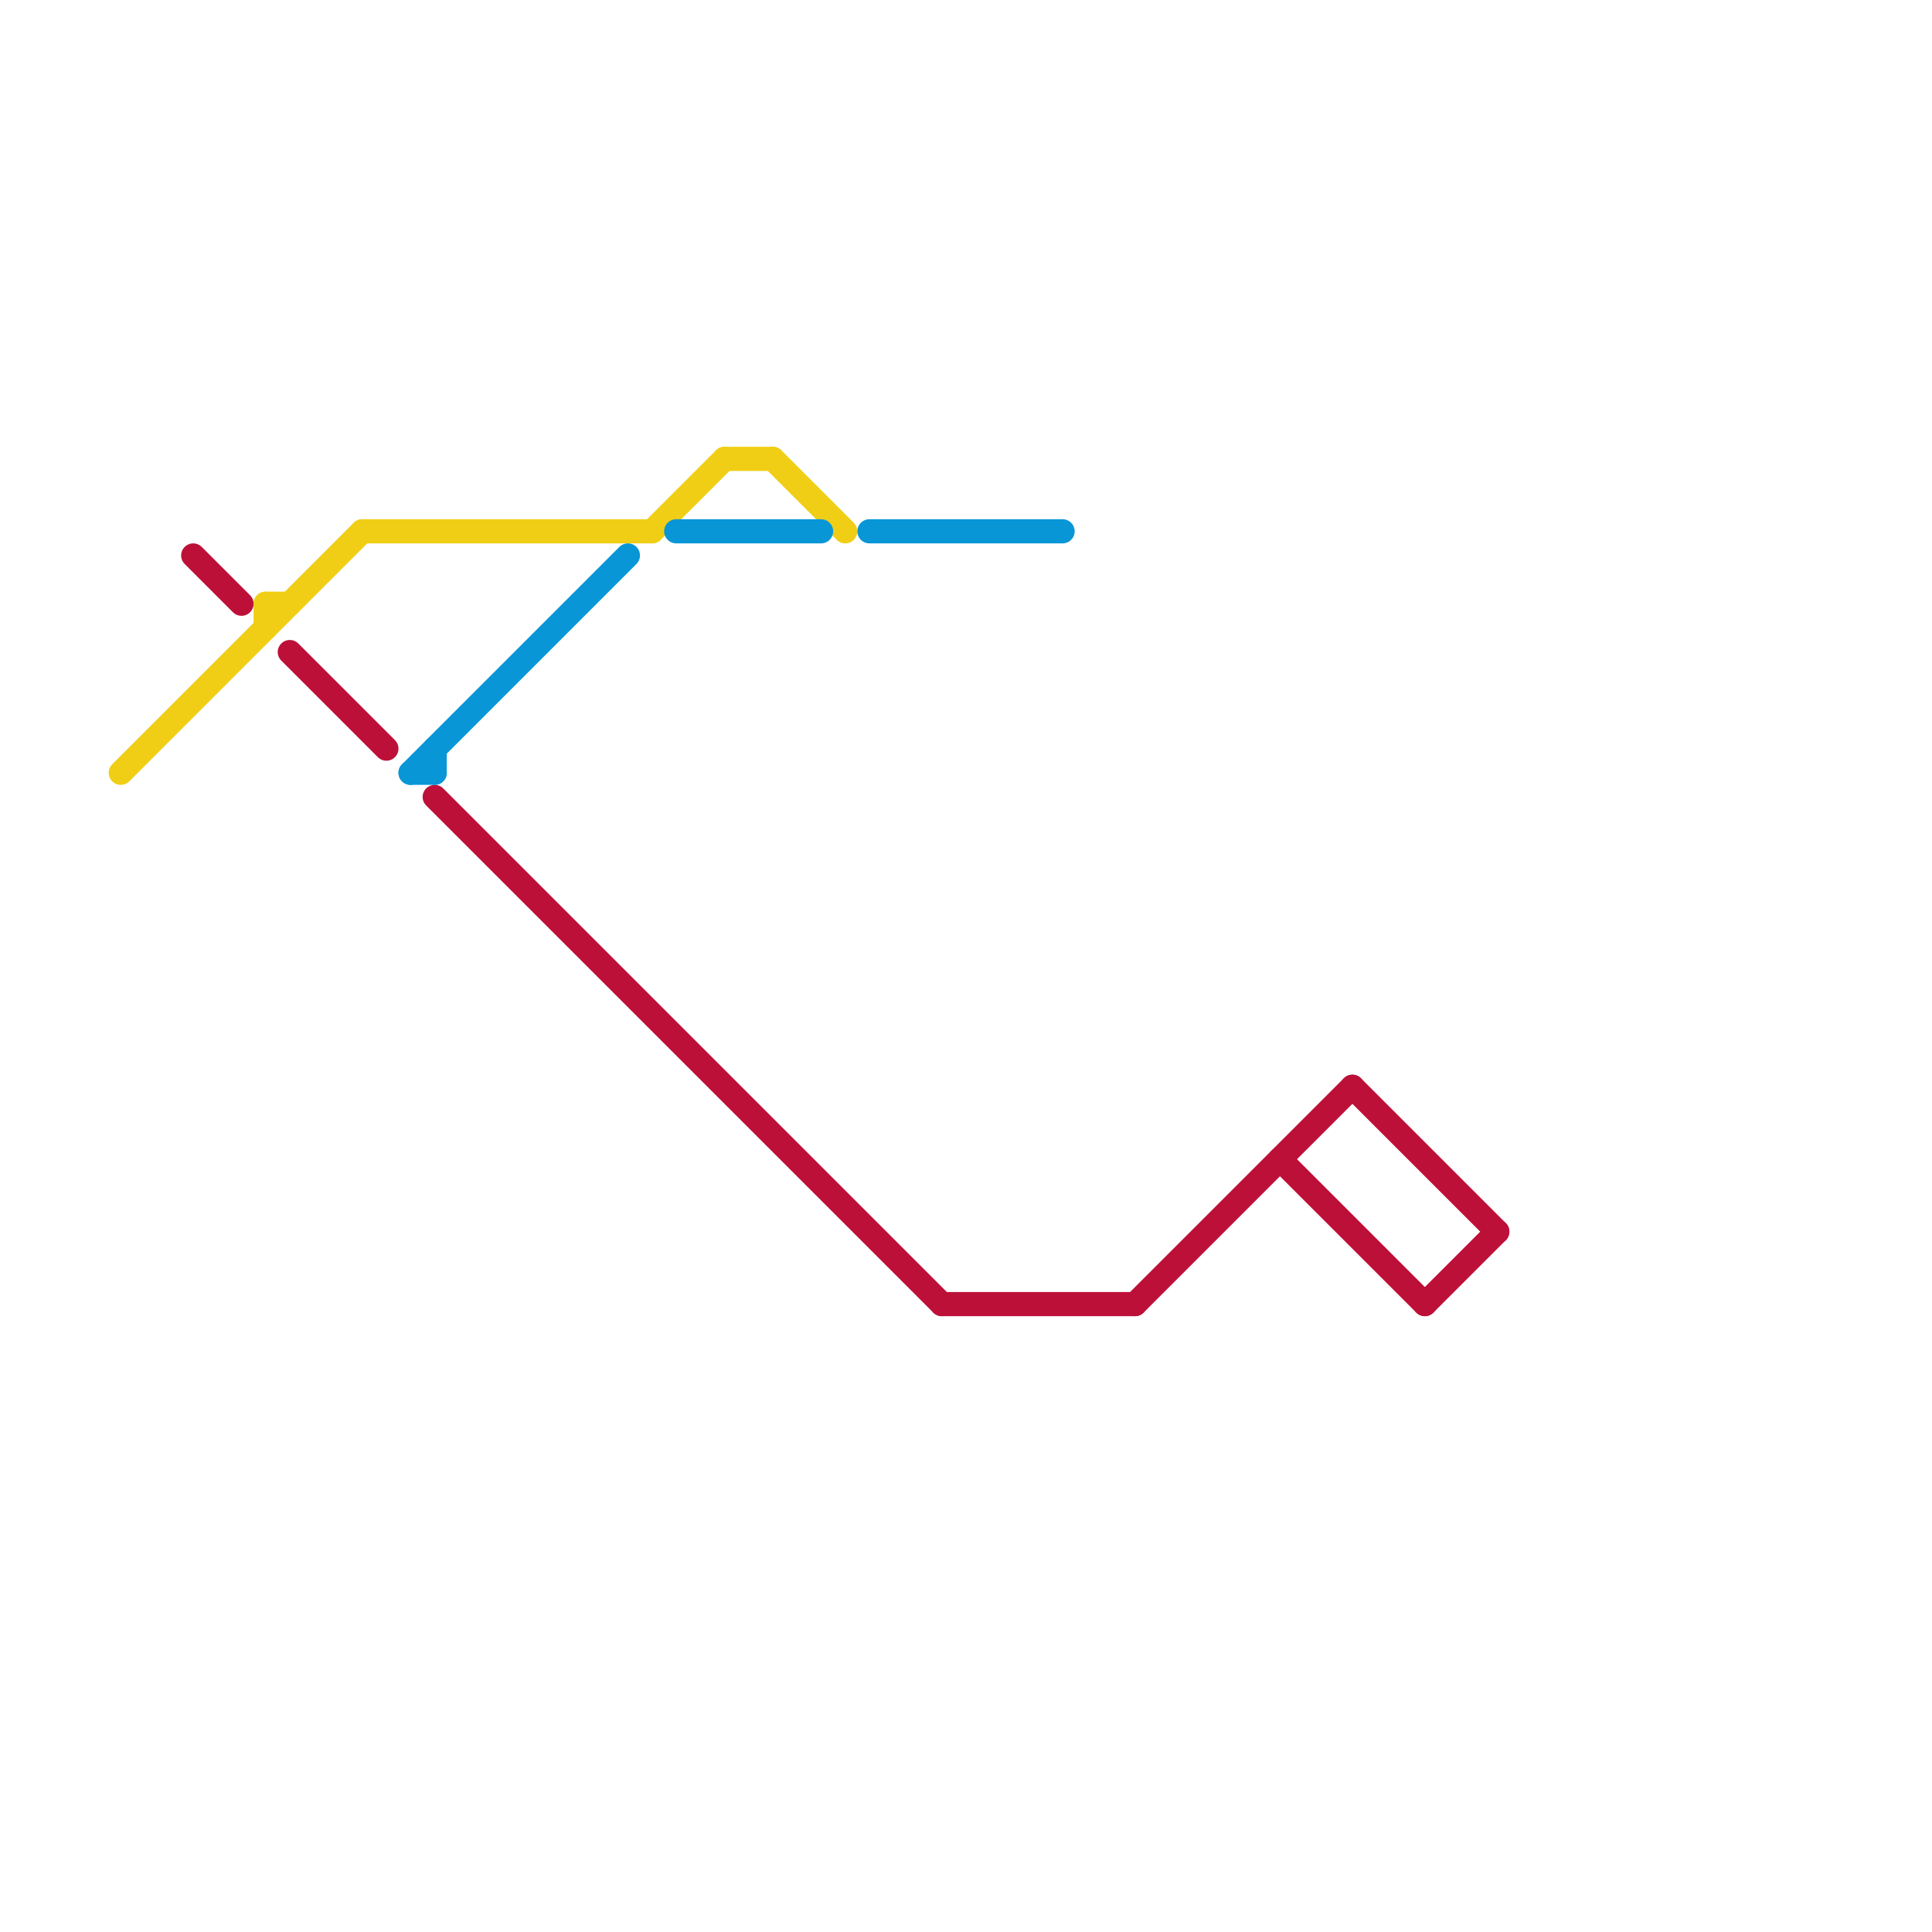 
<svg version="1.1" xmlns="http://www.w3.org/2000/svg" viewBox="0 0 80 80">
<style>text { font: 1px Helvetica; font-weight: 600; white-space: pre; dominant-baseline: central; } line { stroke-width: 1; fill: none; stroke-linecap: round; stroke-linejoin: round; } .c0 { stroke: #bd1038 } .c1 { stroke: #f0ce15 } .c2 { stroke: #0896d7 }</style><defs><g id="wm-xf"><circle r="1.2" fill="#000"/><circle r="0.9" fill="#fff"/><circle r="0.6" fill="#000"/><circle r="0.3" fill="#fff"/></g><g id="wm"><circle r="0.6" fill="#000"/><circle r="0.3" fill="#fff"/></g></defs><line class="c0" x1="8" y1="23" x2="10" y2="25"/><line class="c0" x1="59" y1="54" x2="62" y2="51"/><line class="c0" x1="53" y1="48" x2="59" y2="54"/><line class="c0" x1="39" y1="54" x2="47" y2="54"/><line class="c0" x1="18" y1="33" x2="39" y2="54"/><line class="c0" x1="56" y1="45" x2="62" y2="51"/><line class="c0" x1="47" y1="54" x2="56" y2="45"/><line class="c0" x1="12" y1="27" x2="16" y2="31"/><line class="c1" x1="27" y1="22" x2="30" y2="19"/><line class="c1" x1="32" y1="19" x2="35" y2="22"/><line class="c1" x1="5" y1="32" x2="15" y2="22"/><line class="c1" x1="30" y1="19" x2="32" y2="19"/><line class="c1" x1="11" y1="25" x2="11" y2="26"/><line class="c1" x1="15" y1="22" x2="27" y2="22"/><line class="c1" x1="11" y1="25" x2="12" y2="25"/><line class="c2" x1="17" y1="32" x2="26" y2="23"/><line class="c2" x1="18" y1="31" x2="18" y2="32"/><line class="c2" x1="17" y1="32" x2="18" y2="32"/><line class="c2" x1="36" y1="22" x2="44" y2="22"/><line class="c2" x1="28" y1="22" x2="34" y2="22"/>
</svg>
